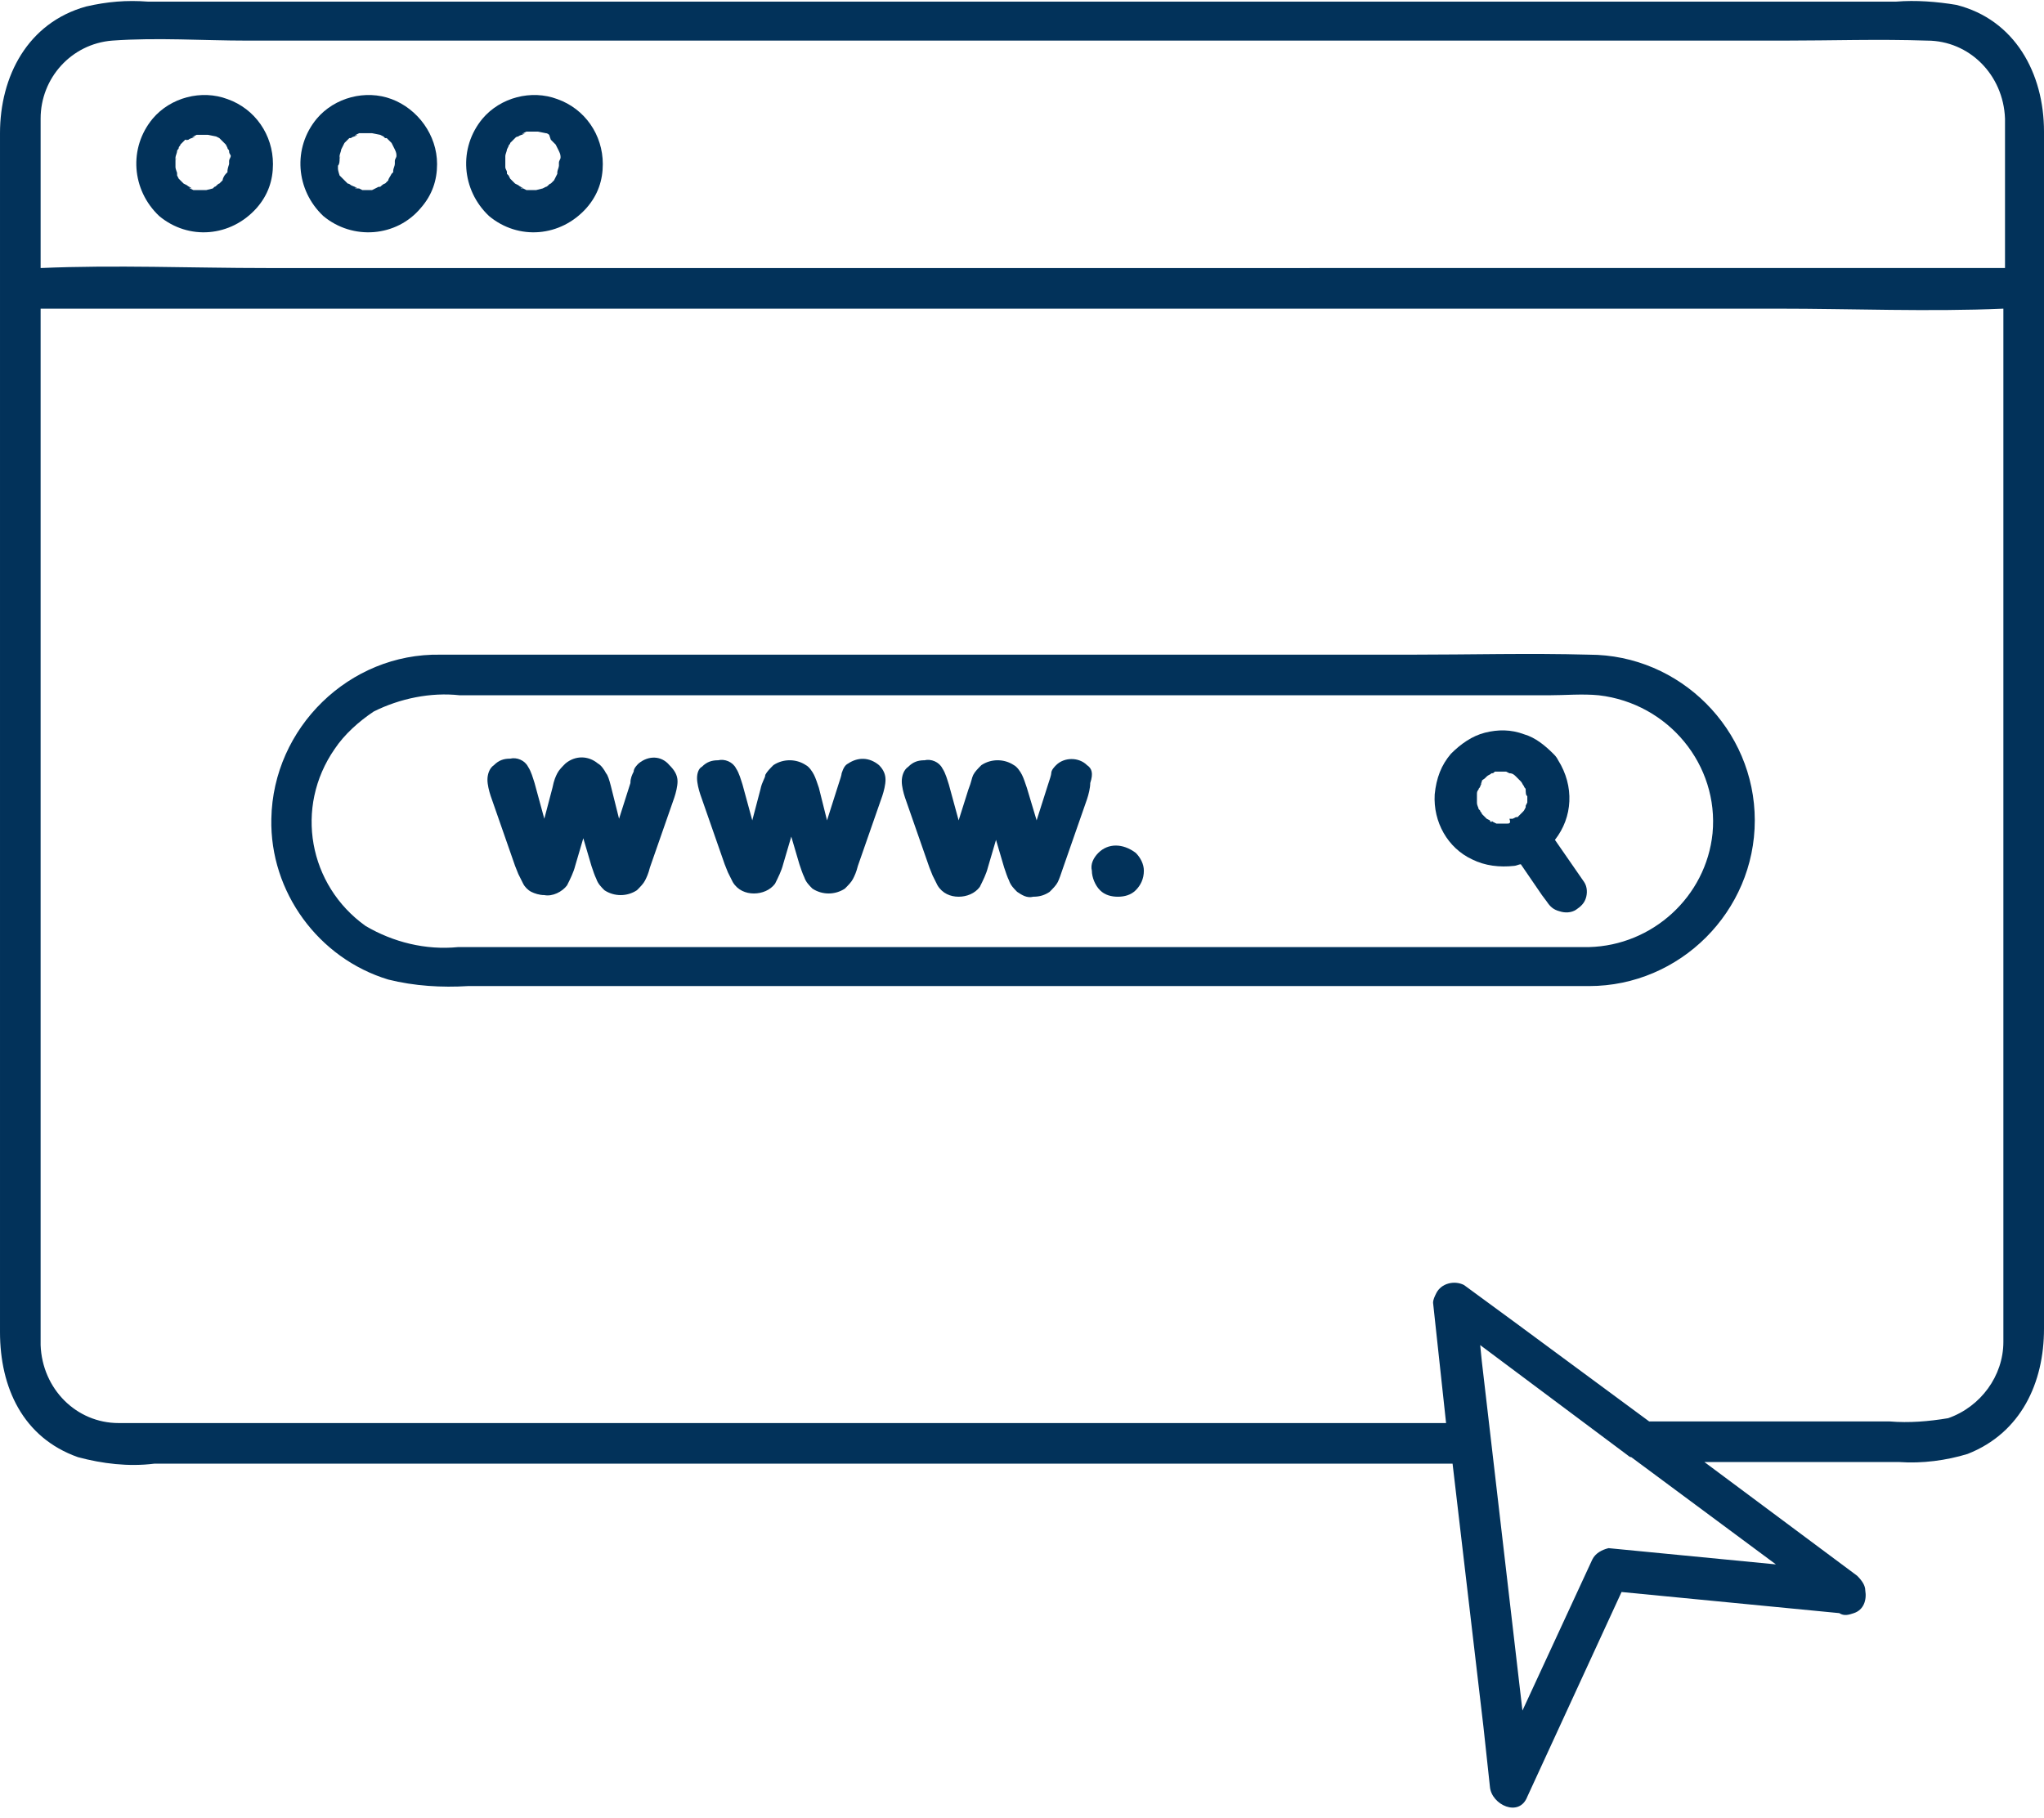 <?xml version="1.0" encoding="UTF-8" standalone="no"?><svg xmlns="http://www.w3.org/2000/svg" xmlns:xlink="http://www.w3.org/1999/xlink" fill="#02325a" height="111.9" preserveAspectRatio="xMidYMid meet" version="1" viewBox="9.1 19.4 125.8 111.9" width="125.8" zoomAndPan="magnify"><g id="change1_1"><path d="M106.9,59.7C106.9,59.7,106.9,59.7,106.9,59.7c-3.7-0.1-7.3,0-11,0H48.7c-4.2,0-8.3,0-12.5,0c-5.6-0.1-10.3,4.5-10.4,10.1 c-0.1,4.5,2.9,8.6,7.2,9.9c1.6,0.4,3.3,0.5,4.9,0.4h68.9c0,0,0.1,0,0.1,0c5.6,0,10.2-4.6,10.2-10.2 C117.1,64.3,112.5,59.7,106.9,59.7z M114.5,70.7c-0.4,3.9-3.7,6.9-7.6,7c0,0-0.1,0-0.1,0H37.3c-2,0.2-4-0.3-5.7-1.3 c-3.5-2.5-4.4-7.3-1.9-10.9c0.6-0.9,1.5-1.7,2.4-2.3c1.6-0.8,3.5-1.2,5.3-1h67c1,0,2.1-0.1,3.1,0C111.8,62.7,114.9,66.5,114.5,70.7 z" fill="inherit"/><path d="M100.3,67.5C100.3,67.4,100.3,67.4,100.3,67.5L100.3,67.5z" fill="inherit"/><path d="M100.2,67.5C100.2,67.5,100.3,67.5,100.2,67.5C100.3,67.5,100.3,67.5,100.2,67.5z" fill="inherit"/><path d="M100,69.2L100,69.2C100,69.1,100,69.1,100,69.2z" fill="inherit"/><path d="M100,69.2C100.1,69.2,100.1,69.2,100,69.2C100.1,69.2,100.1,69.2,100,69.2L100,69.2z" fill="inherit"/><path d="M104.8,71.1c1.1-1.4,1.2-3.3,0.2-4.9c-0.1-0.2-0.2-0.3-0.3-0.4c-0.5-0.5-1.1-1-1.8-1.2c-0.8-0.3-1.6-0.3-2.4-0.1 c-0.8,0.2-1.5,0.7-2.1,1.3c-0.6,0.7-0.9,1.5-1,2.5c-0.1,1.7,0.8,3.3,2.3,4c0.8,0.4,1.7,0.5,2.6,0.4c0.1,0,0.3-0.1,0.4-0.1l1.3,1.9 l0.3,0.4c0.2,0.3,0.4,0.5,0.8,0.6c0.3,0.1,0.7,0.1,1-0.1c0.3-0.2,0.5-0.4,0.6-0.7c0.1-0.3,0.1-0.7-0.1-1L104.8,71.1z M102.9,69.6 C102.8,69.7,102.7,69.8,102.9,69.6L102.9,69.6z M101.8,70.1C101.7,70.1,101.7,70.1,101.8,70.1C101.7,70.1,101.7,70.1,101.8,70.1 h-0.4h-0.1h-0.1l-0.2-0.1c0,0-0.1-0.1-0.1,0c0,0-0.1,0-0.1-0.1l-0.2-0.1c-0.2-0.2-0.2-0.2-0.3-0.3c0-0.1-0.1-0.1-0.1-0.2 c0,0-0.1-0.1-0.1-0.1c0,0,0,0,0,0c0-0.1-0.1-0.2-0.1-0.4c0,0,0,0,0,0c0,0,0-0.1,0-0.1c0,0,0,0,0,0c0,0,0,0,0,0c0-0.1,0-0.2,0-0.3 c0,0,0,0,0,0c0,0,0-0.1,0-0.1c0-0.1,0-0.2,0.1-0.3c0,0,0,0,0,0c0-0.1,0.1-0.1,0.1-0.2l0.1-0.2c-0.2,0.2,0,0,0-0.1 c0-0.1,0.1-0.1,0.2-0.2l0.1-0.1l0,0c0.1-0.1,0.2-0.1,0.3-0.2l0,0c0.1,0,0.1,0,0.2-0.1l0.2,0c0,0,0,0,0,0c0.1,0,0.2,0,0.3,0l0.2,0 l0.2,0.1h0c0.2,0,0.3,0.1,0.4,0.2l0,0l0.1,0.1c0.1,0.1,0.1,0.1,0.2,0.2l0,0c0,0,0,0,0,0l0,0c0.1,0.1,0.1,0.2,0.2,0.3 c0,0.1,0.1,0.1,0.1,0.2c0,0.1,0,0.4,0.1,0.4c0,0,0,0.1,0,0.1c0,0,0,0,0,0.1c0,0,0,0.1,0,0.1c0,0,0,0,0,0.1l-0.1,0.2l0,0.1 c0,0,0,0,0,0c-0.1,0.2-0.1,0.2-0.2,0.3c0,0-0.1,0.1-0.1,0.1l-0.1,0.1c0,0,0,0-0.1,0.1c0,0-0.1,0-0.1,0l-0.2,0.1c0,0,0,0-0.1,0 c0,0-0.1,0-0.1,0C102.1,70.1,102,70.1,101.8,70.1L101.8,70.1z" fill="inherit"/><path d="M48.4,66.4c-0.1,0.1-0.3,0.3-0.3,0.5c-0.1,0.2-0.2,0.4-0.2,0.7l-0.7,2.2l-0.5-2c-0.1-0.4-0.2-0.7-0.3-0.8 c-0.1-0.2-0.3-0.5-0.5-0.6c-0.6-0.5-1.4-0.5-2,0c-0.2,0.2-0.4,0.4-0.5,0.6c-0.1,0.2-0.2,0.4-0.3,0.9l-0.5,1.9L42,67.6 c-0.1-0.3-0.2-0.7-0.4-1c-0.2-0.4-0.7-0.6-1.1-0.5c-0.4,0-0.7,0.1-1,0.4c-0.3,0.2-0.4,0.6-0.4,0.9c0,0.3,0.1,0.7,0.2,1l1.5,4.3 l0.2,0.5c0.1,0.2,0.2,0.4,0.3,0.6c0.1,0.2,0.3,0.4,0.5,0.5c0.2,0.1,0.5,0.2,0.8,0.2c0.5,0.1,1.1-0.2,1.4-0.6 c0.2-0.4,0.4-0.8,0.5-1.2L45,71l0.5,1.7c0.1,0.3,0.2,0.6,0.3,0.8c0.1,0.3,0.3,0.5,0.5,0.7c0.6,0.4,1.4,0.4,2,0 c0.2-0.2,0.4-0.4,0.5-0.6c0.1-0.2,0.2-0.4,0.3-0.8l1.5-4.3c0.1-0.3,0.2-0.7,0.2-1c0-0.4-0.2-0.7-0.5-1C49.8,65.9,49,65.9,48.4,66.4 z" fill="inherit"/><path d="M61.3,66.4c-0.2,0.1-0.3,0.3-0.4,0.6c0,0.1-0.1,0.4-0.2,0.7l-0.7,2.2l-0.5-2c-0.1-0.3-0.2-0.6-0.3-0.8 c-0.1-0.2-0.3-0.5-0.5-0.6c-0.6-0.4-1.4-0.4-2,0c-0.2,0.2-0.4,0.4-0.5,0.6c0,0.2-0.2,0.4-0.3,0.9l-0.5,1.9l-0.6-2.2 c-0.1-0.3-0.2-0.7-0.4-1c-0.2-0.4-0.7-0.6-1.1-0.5c-0.4,0-0.7,0.1-1,0.4C52.1,66.7,52,67,52,67.3c0,0.3,0.1,0.7,0.2,1l1.5,4.3 l0.2,0.5c0.1,0.2,0.2,0.4,0.3,0.6c0.3,0.5,0.8,0.7,1.3,0.7c0.5,0,1-0.2,1.3-0.6c0.2-0.4,0.4-0.8,0.5-1.2l0.5-1.7l0.5,1.7 c0.1,0.3,0.2,0.6,0.3,0.8c0.1,0.3,0.3,0.5,0.5,0.7c0.6,0.4,1.4,0.4,2,0c0.2-0.2,0.4-0.4,0.5-0.6c0.1-0.2,0.2-0.4,0.3-0.8l1.5-4.3 c0.1-0.3,0.2-0.7,0.2-1c0-0.3-0.1-0.6-0.4-0.9C62.6,66,61.9,66,61.3,66.4z" fill="inherit"/><path d="M76,66.5c-0.5-0.5-1.4-0.5-1.9,0c-0.1,0.1-0.3,0.3-0.3,0.5c0,0.1-0.1,0.4-0.2,0.7l-0.7,2.2l-0.6-2 c-0.1-0.3-0.2-0.6-0.3-0.8c-0.1-0.2-0.3-0.5-0.5-0.6c-0.6-0.4-1.4-0.4-2,0c-0.2,0.2-0.4,0.4-0.5,0.6c-0.1,0.2-0.1,0.4-0.3,0.9 l-0.6,1.9l-0.6-2.2c-0.1-0.3-0.2-0.7-0.4-1c-0.2-0.4-0.7-0.6-1.1-0.5c-0.4,0-0.7,0.1-1,0.4c-0.3,0.2-0.4,0.6-0.4,0.9 c0,0.3,0.1,0.7,0.2,1l1.5,4.3l0.2,0.5c0.1,0.2,0.2,0.4,0.3,0.6c0.3,0.5,0.8,0.7,1.3,0.7c0.5,0,1-0.2,1.3-0.6 c0.2-0.4,0.4-0.8,0.5-1.2l0.5-1.7l0.5,1.7c0.1,0.3,0.2,0.6,0.3,0.8c0.1,0.3,0.3,0.5,0.5,0.7c0.3,0.2,0.6,0.4,1,0.3 c0.4,0,0.7-0.1,1-0.3c0.2-0.2,0.4-0.4,0.5-0.6c0.1-0.2,0.2-0.5,0.3-0.8l1.5-4.3c0.1-0.3,0.2-0.7,0.2-1C76.4,67,76.3,66.7,76,66.5z" fill="inherit"/><path d="M76.7,71.9c-0.3,0.3-0.5,0.7-0.4,1.1c0,0.4,0.2,0.9,0.5,1.2c0.3,0.3,0.7,0.4,1.1,0.4c0.4,0,0.8-0.1,1.1-0.4 c0.3-0.3,0.5-0.7,0.5-1.2c0-0.4-0.2-0.8-0.5-1.1C78.2,71.3,77.3,71.3,76.7,71.9z" fill="inherit"/><path d="M129.5,19.7c-1.2-0.2-2.5-0.3-3.7-0.2H18.2c-1.3-0.1-2.5,0-3.8,0.3c-3.6,1-5.3,4.3-5.3,7.8v73.8c0,3.4,1.4,6.5,4.8,7.7 c1.5,0.4,3.1,0.6,4.7,0.4h79.9l1.9,16.2l0.4,3.7c0.1,1.1,1.8,1.9,2.3,0.6l5.8-12.6l13.4,1.3c0.3,0.2,0.6,0.1,0.9,0 c0.6-0.2,0.8-0.8,0.7-1.4c0-0.3-0.2-0.6-0.5-0.9l-9.4-7h12c1.4,0.1,2.9-0.1,4.2-0.5c3.3-1.3,4.7-4.4,4.7-7.7V27.5 C134.9,23.9,133.1,20.6,129.5,19.7z M11.6,26.7c0-2.5,1.9-4.6,4.4-4.8c2.8-0.2,5.6,0,8.3,0h94.6c2.9,0,5.8-0.1,8.8,0 c2.6,0,4.7,2.1,4.8,4.8v9.2H25.5c-4.6,0-9.3-0.2-13.9,0v-8C11.6,27.5,11.6,27.1,11.6,26.7z M107.1,115.4l-4.3,9.3l-2.5-21.5l-0.1-1 l9.1,6.8c0,0,0.1,0.1,0.2,0.1l8.9,6.6l-10.3-1C107.7,114.8,107.3,115,107.1,115.4z M132.4,102c0,2.1-1.4,4-3.4,4.7 c-1.2,0.2-2.4,0.3-3.6,0.2h-14.8l-8.4-6.2l-3-2.2c-0.6-0.3-1.4-0.1-1.7,0.5c-0.1,0.2-0.2,0.4-0.2,0.6l0.8,7.4H19.3c-1,0-2,0-2.9,0 c-2.6,0-4.7-2.1-4.8-4.8c0-0.3,0-0.7,0-1V38.4h106.9c4.6,0,9.3,0.2,13.9,0v62.3C132.4,101.2,132.4,101.6,132.4,102z" fill="inherit"/><path d="M24.9,32.2c0.7-0.8,1-1.7,1-2.7c0,0,0,0,0,0c0,0,0,0,0,0c0,0,0,0,0,0c0,0,0,0,0,0c0-1.8-1.1-3.4-2.8-4 c-1.6-0.6-3.5-0.1-4.6,1.2c-1.5,1.8-1.3,4.4,0.4,6C20.7,34.2,23.3,34,24.9,32.2z M23.4,29.2C23.4,29.2,23.4,29.2,23.4,29.2 c0,0.1,0,0.1,0,0.1C23.4,29.3,23.4,29.3,23.4,29.2z M19.9,29.3c0-0.1,0-0.1,0-0.2c0-0.1,0.1-0.3,0.1-0.4c0-0.1,0.1-0.1,0.1-0.2 c0-0.1,0.1-0.1,0.1-0.2c0,0,0,0,0,0c0,0,0,0,0,0c0.1-0.1,0.2-0.2,0.3-0.3l0.1,0c-0.1,0.1,0,0,0.1,0c0.1-0.1,0.3-0.1,0.4-0.2 c0,0-0.3,0.1-0.1,0l0.2-0.1h0.1h0c0,0,0,0,0.1,0c0,0,0.1,0,0.1,0c0,0,0,0,0,0h0.4l0.5,0.1c0.2,0.1,0.2,0.1,0.2,0.1l0.1,0.1l0,0 c0,0,0,0,0,0l0.3,0.3l0.1,0.2c0,0.1,0.1,0.1,0.1,0.2c0,0.2,0.1,0.2,0.1,0.3c0,0.1-0.1,0.2-0.1,0.3c0,0,0,0,0,0c0,0.1,0,0.1,0,0.2 c0,0-0.1,0.3-0.1,0.4c0,0,0,0.1,0,0.1c0,0,0,0-0.1,0.1c-0.1,0.1-0.2,0.3-0.2,0.4c0,0-0.1,0.1-0.1,0.1c0,0-0.1,0.1-0.1,0.1l0,0 c-0.1,0-0.2,0.2-0.3,0.2L22.2,31l-0.4,0.1c0,0,0,0,0,0c0,0-0.1,0-0.1,0c0,0,0,0,0,0c0,0-0.1,0-0.1,0c-0.1,0-0.2,0-0.4,0L21,31.1 L20.8,31c-0.2-0.1,0.1,0,0.1,0c-0.1-0.1-0.2-0.1-0.3-0.2l-0.2-0.1c-0.2-0.2-0.2-0.2-0.3-0.3L20,30.2l0-0.1v-0.1 c-0.1-0.1,0-0.1,0,0.1c0-0.1-0.1-0.3-0.1-0.4v-0.2C19.9,29.5,19.9,29.4,19.9,29.3z" fill="inherit"/><path d="M19.9,29.3C20,29,19.9,29.2,19.9,29.3L19.9,29.3z" fill="inherit"/><path d="M21.7,31.2C21.7,31.2,21.7,31.2,21.7,31.2C21.7,31.2,21.7,31.2,21.7,31.2l0.1,0C21.8,31.1,21.7,31.1,21.7,31.2z" fill="inherit"/><path d="M30,29.2C30.1,28.9,30,29.1,30,29.2L30,29.2z" fill="inherit"/><path d="M35,32.2c0.7-0.8,1-1.7,1-2.7c0,0,0,0,0,0c0,0,0,0,0,0c0,0,0,0,0,0c0,0,0,0,0,0c0-1.8-1.2-3.4-2.8-4 c-1.6-0.6-3.5-0.1-4.6,1.2c-1.5,1.8-1.3,4.4,0.4,6C30.8,34.2,33.5,34,35,32.2z M33.5,29.2C33.5,29.2,33.5,29.2,33.5,29.2 c0,0.1,0,0.1,0,0.1C33.5,29.2,33.5,29.2,33.5,29.2z M30,29.2c0-0.1,0-0.1,0-0.2c0-0.1,0.1-0.3,0.1-0.4l0.1-0.2l0.1-0.2 c0.1-0.2,0,0,0,0c0.1-0.1,0.2-0.2,0.3-0.3l0,0c0,0,0.1,0,0.1,0c0.1-0.1,0.3-0.1,0.4-0.2c0,0-0.3,0.1-0.1,0l0.2-0.1h0.1h0 c0,0,0,0,0.1,0c0,0,0.1,0,0.1,0c0,0,0,0,0,0H32l0.5,0.1c0.2,0.1,0.2,0.1,0.2,0.1l0.1,0.1l0.1,0l0.3,0.3l0.1,0.2l0.1,0.2 c0.1,0.2,0.1,0.3,0.1,0.4c0,0.1-0.1,0.2-0.1,0.3c0,0,0,0,0,0c0,0.1,0,0.1,0,0.2c0,0.1-0.1,0.3-0.1,0.4c0,0,0,0.1,0,0.1 c0,0,0,0-0.1,0.1c-0.1,0.2-0.2,0.3-0.2,0.4c0,0-0.1,0.1-0.1,0.1l-0.1,0.1l0,0c-0.1,0-0.3,0.2-0.3,0.2l-0.1,0L32,31.1c0,0,0,0,0,0 c0,0-0.1,0-0.1,0c0,0,0,0,0,0c0,0-0.1,0-0.1,0c-0.1,0-0.3,0-0.4,0L31.2,31L31,31c-0.2-0.1,0.1,0,0.1,0c-0.1-0.1-0.2-0.1-0.4-0.2 c0,0-0.1-0.1-0.2-0.1c0,0-0.3-0.3-0.3-0.3l-0.1-0.1l-0.1-0.1v0c0,0-0.1-0.3-0.1-0.4c0-0.1,0-0.1,0-0.2C30,29.5,30,29.3,30,29.2z" fill="inherit"/><path d="M31.9,31.1C31.9,31.1,31.9,31.1,31.9,31.1C32,31.1,32,31.1,31.9,31.1l0.1,0C32,31.1,31.9,31.1,31.9,31.1z" fill="inherit"/><path d="M40.2,29.2C40.2,28.9,40.2,29.1,40.2,29.2L40.2,29.2z" fill="inherit"/><path d="M45.2,32.2c0.7-0.8,1-1.7,1-2.7c0,0,0,0,0,0c0,0,0,0,0,0c0,0,0,0,0,0c0,0,0,0,0,0c0-1.8-1.1-3.4-2.8-4 c-1.6-0.6-3.5-0.1-4.6,1.2c-1.5,1.8-1.3,4.4,0.4,6C41,34.2,43.6,34,45.2,32.2z M43.7,29.2C43.7,29.2,43.7,29.2,43.7,29.2 C43.7,29.2,43.7,29.2,43.7,29.2C43.7,29.2,43.7,29.2,43.7,29.2z M40.2,29.2v-0.2c0-0.1,0.1-0.3,0.1-0.4l0.1-0.2 c0-0.1,0.1-0.1,0.1-0.2c0.1-0.1,0.2-0.2,0.3-0.3l0.1-0.1c-0.1,0.1,0,0,0.1,0c0.1-0.1,0.3-0.1,0.4-0.2c0,0-0.3,0.1-0.1,0l0.2-0.1 h0.1h0c0,0,0,0,0.1,0c0,0,0.1,0,0.1,0c0,0,0,0,0,0h0.4l0.5,0.1c0.1,0,0.2,0.1,0.2,0.1L43,28l0,0c0,0,0,0,0,0l0.3,0.3l0.1,0.2 l0.1,0.2c0.1,0.2,0.1,0.3,0.1,0.4c0,0.1-0.1,0.2-0.1,0.3c0,0,0,0,0,0c0,0.1,0,0.1,0,0.2c0,0.1-0.1,0.3-0.1,0.4c0,0,0,0.1,0,0.1 c0,0,0,0,0,0l-0.2,0.4c0,0-0.1,0.1-0.1,0.1c0,0-0.1,0.1-0.1,0.1l0,0c-0.1,0-0.2,0.2-0.3,0.2L42.5,31l-0.4,0.1c0,0,0,0,0,0 c0,0-0.1,0-0.1,0c0,0,0,0,0,0c0,0,0,0-0.1,0c-0.1,0-0.2,0-0.4,0l-0.2-0.1L41.2,31c-0.2-0.1,0.1,0,0.1,0c-0.1-0.1-0.2-0.1-0.3-0.2 l-0.2-0.1c-0.2-0.2-0.2-0.2-0.3-0.3l-0.1-0.2l-0.1-0.1V30c0-0.1,0-0.1,0,0c0-0.1-0.1-0.2-0.1-0.3c0-0.1,0-0.1,0-0.2 C40.2,29.5,40.2,29.3,40.2,29.2z M40.5,28.3C40.5,28.2,40.5,28.2,40.5,28.3L40.5,28.3z" fill="inherit"/><path d="M42,31.2C42,31.2,42,31.2,42,31.2C42.1,31.2,42.1,31.2,42,31.2l0.1,0C42.1,31.1,42,31.1,42,31.2z" fill="inherit"/></g></svg>